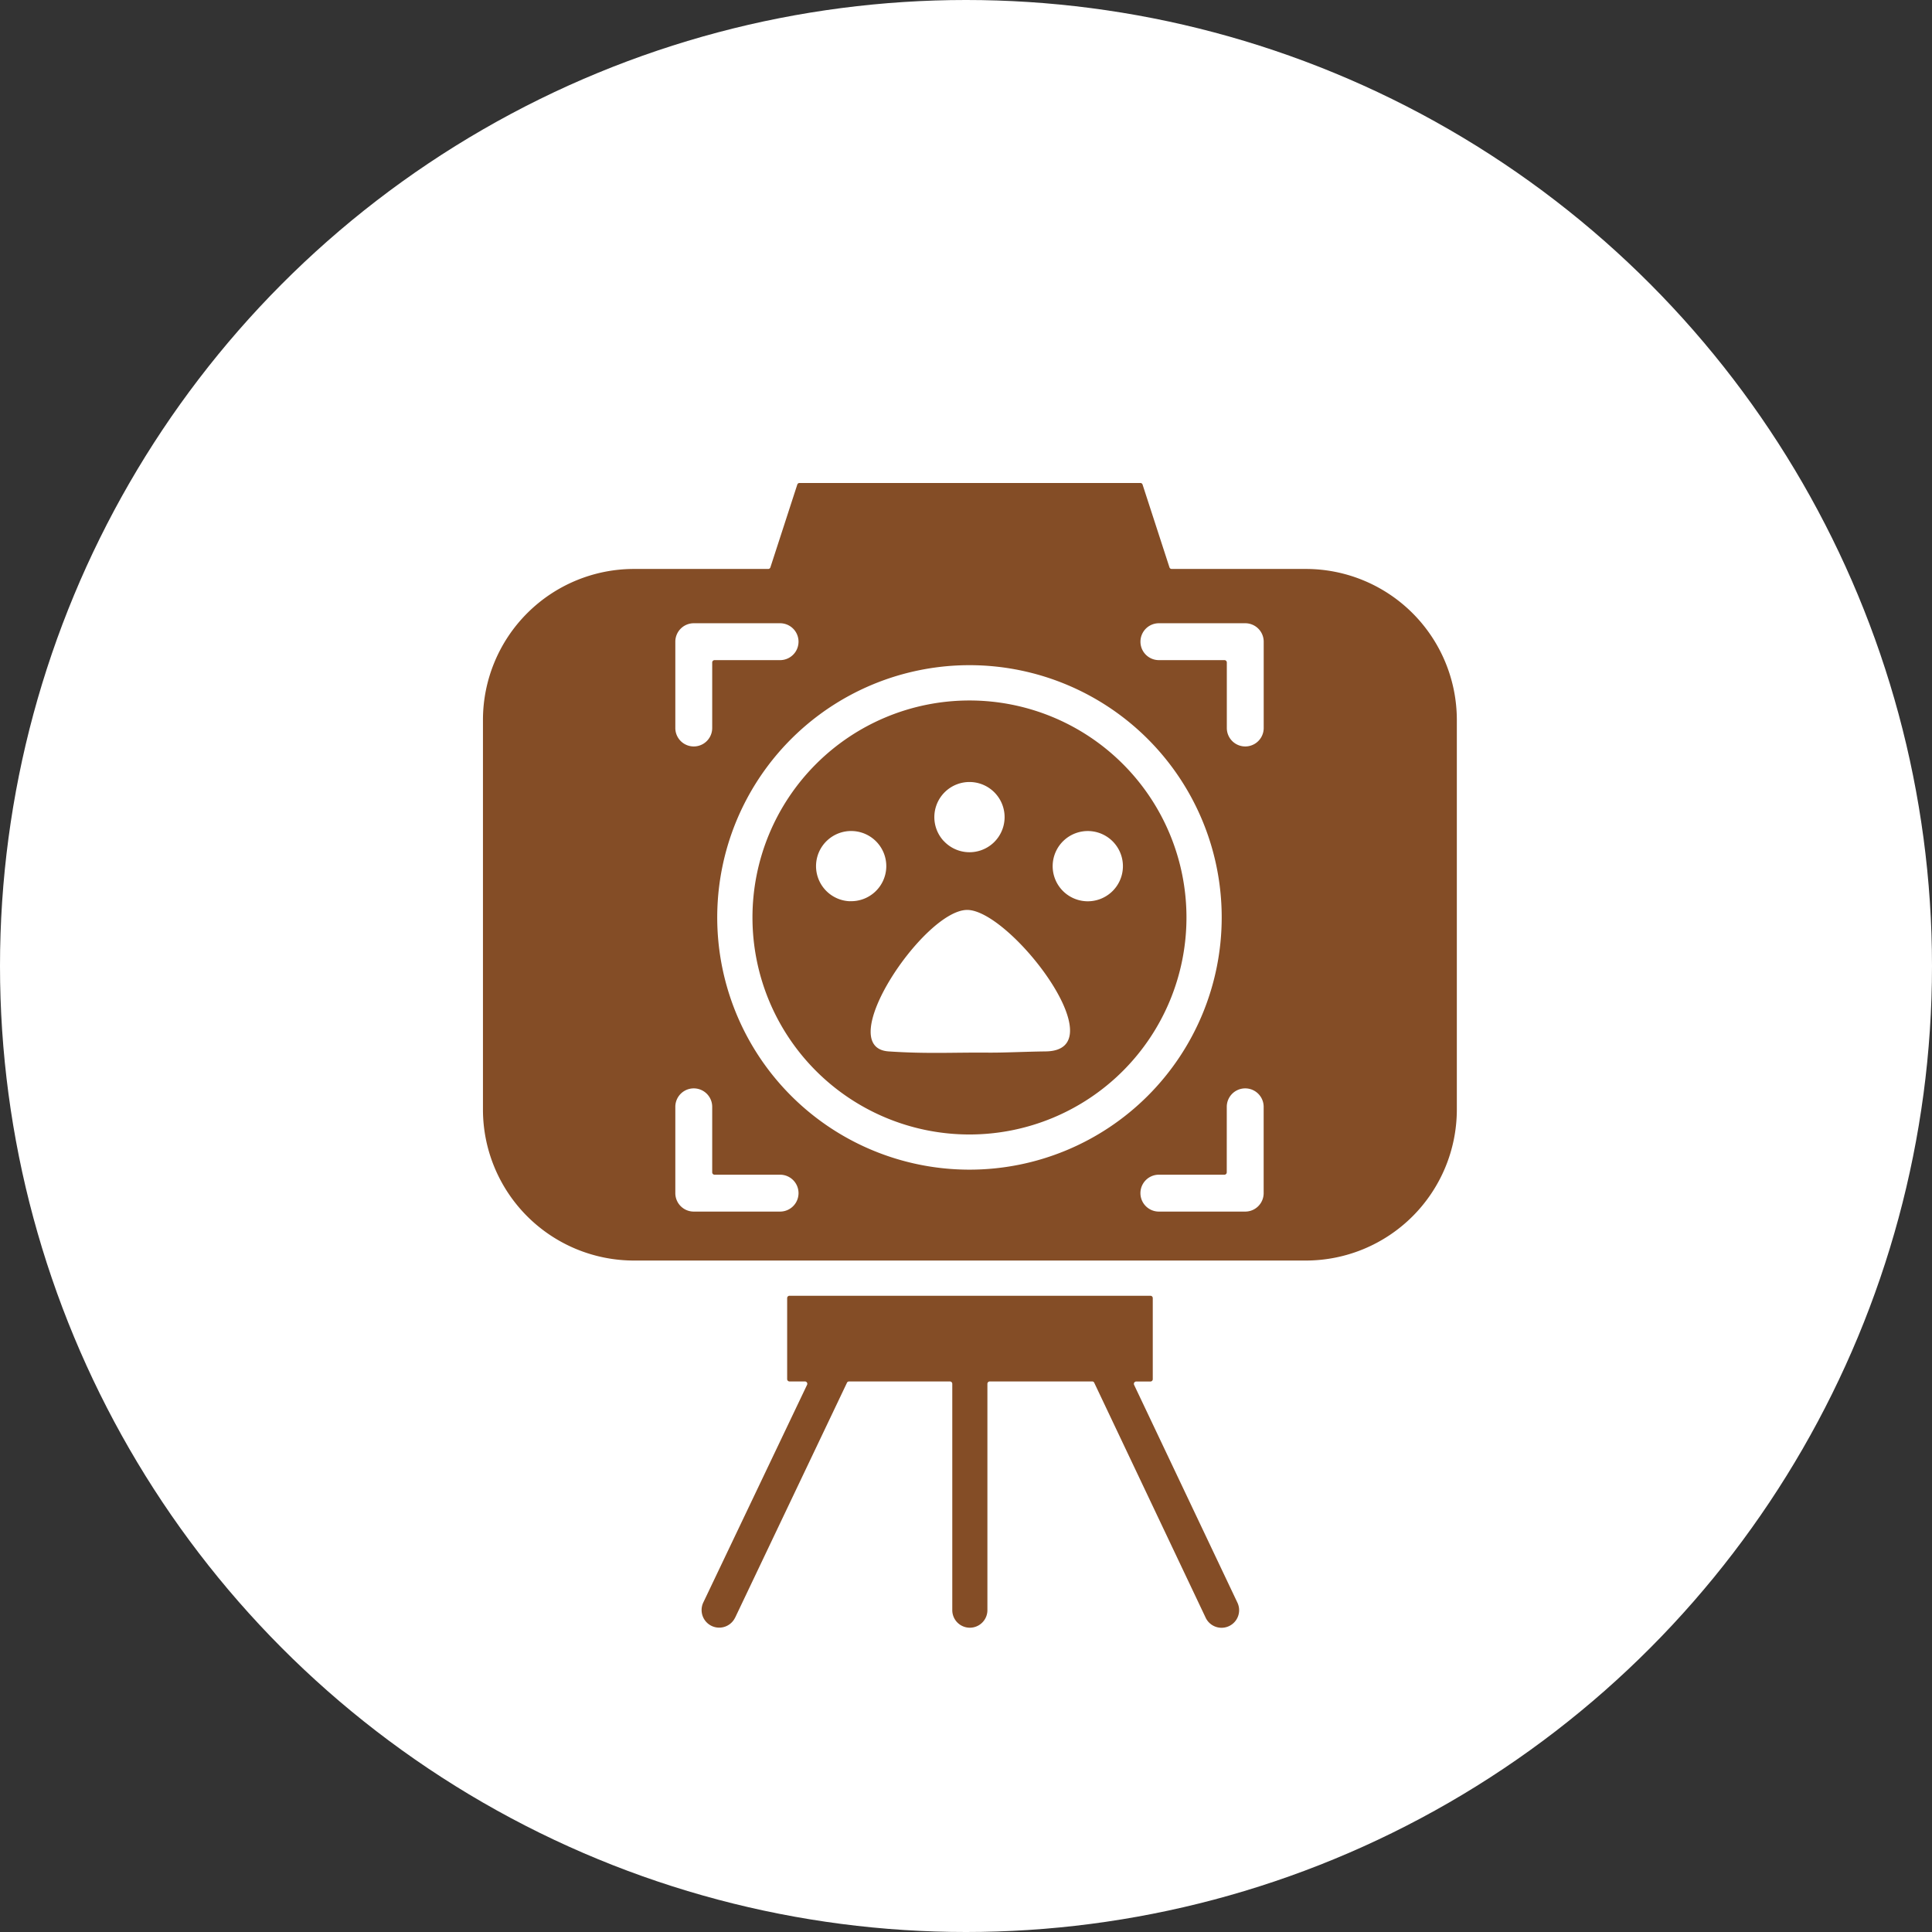 <svg xmlns="http://www.w3.org/2000/svg" width="88" height="88" viewBox="0 0 88 88"><rect x="0" y="0" width="88" height="88" fill="#333333" stroke="none"/><g transform="translate(-726 -4550)"><circle cx="44" cy="44" r="44" transform="translate(726 4550)" fill="#fff"/><path d="M76.463,84.195l5.094-10.7a.1.1,0,0,1,.1-.061h4.591a.107.107,0,0,1,.107.107V83.85a.8.8,0,0,0,1.6,0V73.54a.107.107,0,0,1,.107-.107h4.66a.1.1,0,0,1,.1.061l5.074,10.7a.8.8,0,1,0,1.448-.683l-4.707-9.922a.107.107,0,0,1,.1-.153h.643a.107.107,0,0,0,.107-.107V69.637a.107.107,0,0,0-.107-.107H78.941a.107.107,0,0,0-.107.107v3.689a.107.107,0,0,0,.107.107h.7a.107.107,0,0,1,.1.153L75.015,83.5a.8.8,0,0,0,1.448.69ZM64.978,61.065a6.881,6.881,0,0,0,6.861,6.861h30.637a6.881,6.881,0,0,0,6.861-6.861V43.286a6.881,6.881,0,0,0-6.861-6.861H96.347a.106.106,0,0,1-.1-.074l-1.224-3.768a.105.105,0,0,0-.1-.074H79.395a.106.106,0,0,0-.1.074l-1.224,3.768a.105.105,0,0,1-.1.074H71.839a6.881,6.881,0,0,0-6.861,6.861V61.065Zm22.16,2.721A11.489,11.489,0,1,1,98.627,52.3,11.489,11.489,0,0,1,87.138,63.786ZM75.42,43.67a.84.84,0,1,1-1.68,0V39.738a.84.84,0,0,1,.84-.84h3.932a.84.84,0,0,1,0,1.68H75.527a.107.107,0,0,0-.107.107Zm20.346-3.092a.84.84,0,1,1,0-1.68H99.7a.84.84,0,0,1,.84.84V43.67a.84.84,0,1,1-1.68,0V40.685a.107.107,0,0,0-.107-.107Zm3.092,20.346a.84.84,0,1,1,1.68,0v3.932a.84.84,0,0,1-.84.84H95.765a.84.84,0,0,1,0-1.68H98.75a.107.107,0,0,0,.107-.107Zm-25.118,0a.84.84,0,0,1,1.68,0v2.985a.107.107,0,0,0,.107.107h2.985a.84.84,0,0,1,0,1.68H74.58a.84.84,0,0,1-.84-.84ZM77.254,52.3a9.884,9.884,0,1,1,9.884,9.884A9.884,9.884,0,0,1,77.254,52.3Zm4.429-.74a1.6,1.6,0,1,1,1.665-1.531A1.6,1.6,0,0,1,81.683,51.557ZM83.455,58.4c-2.587-.179,1.615-6.444,3.579-6.444s6.867,6.4,3.579,6.444c-1.033.014-1.868.061-2.608.056C86.407,58.442,85.229,58.519,83.455,58.4Zm2.506-9.587a1.6,1.6,0,1,1,2.26.094A1.6,1.6,0,0,1,85.961,48.81Zm4.968,1.083a1.6,1.6,0,1,1,1.531,1.665A1.6,1.6,0,0,1,90.929,49.892Z" transform="translate(683.02 4539.49)" fill="#844d26" fill-rule="evenodd"/></g></svg>